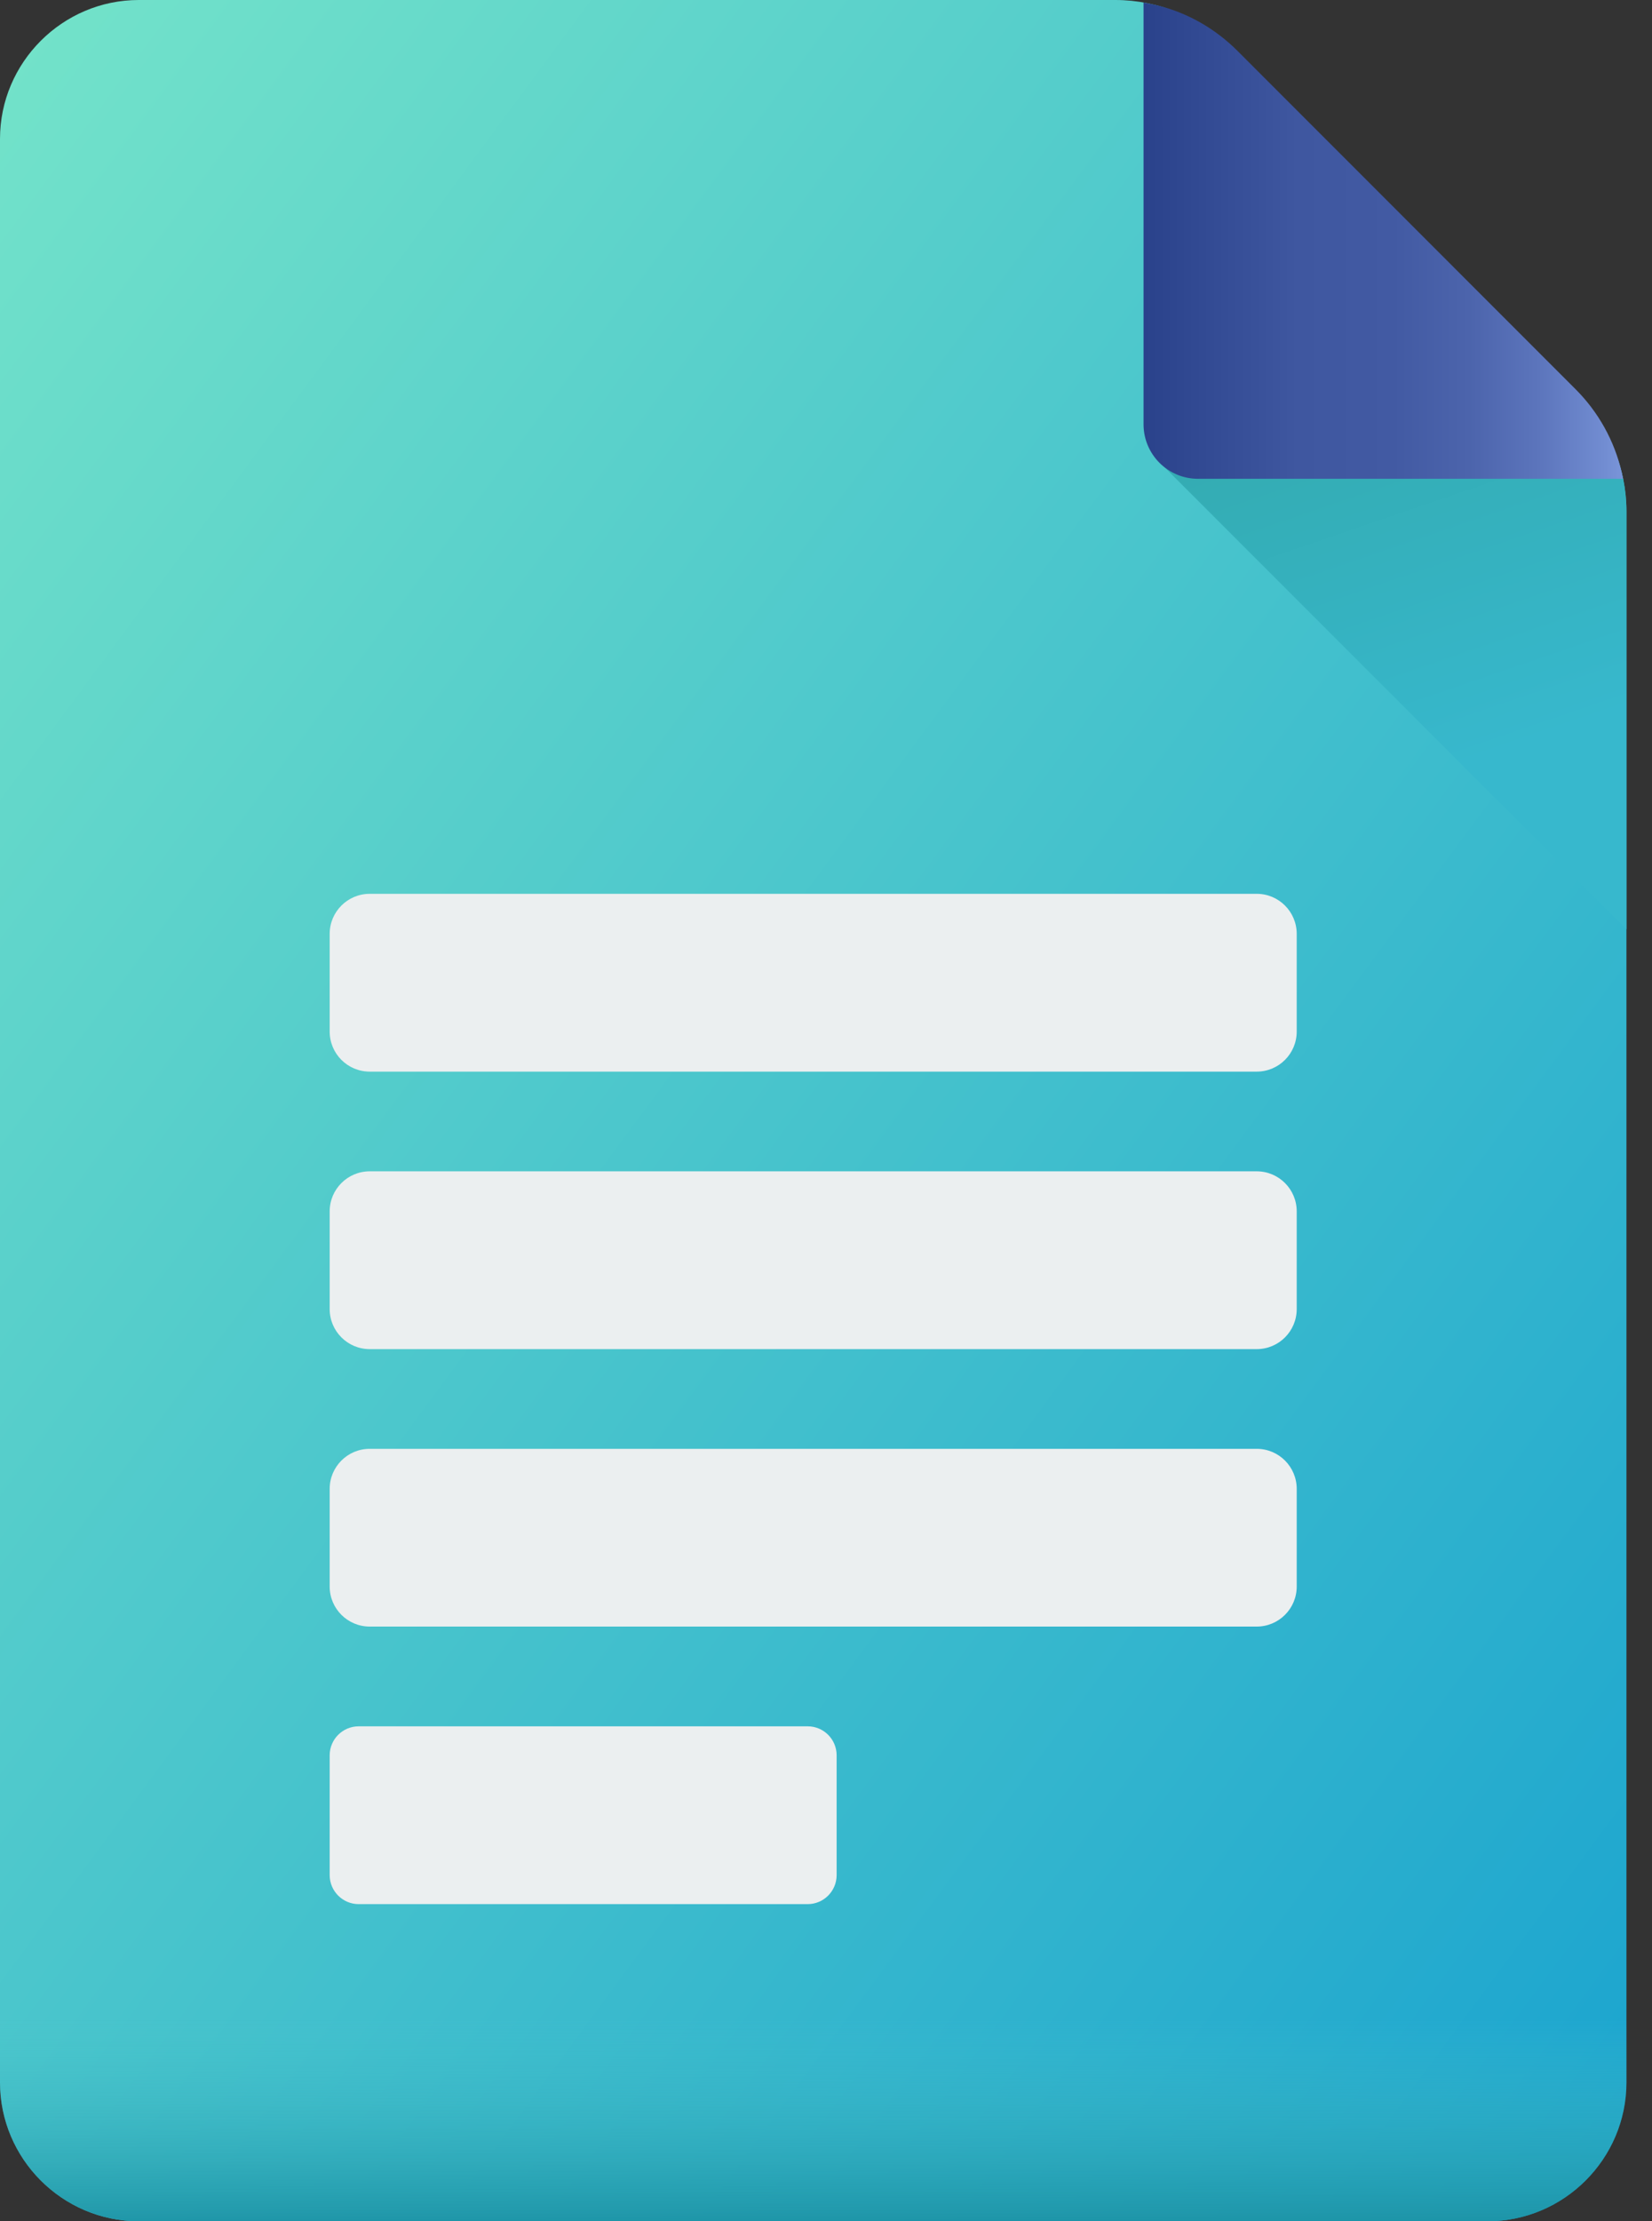 <svg width="32" height="43" viewBox="0 0 32 43" fill="none" xmlns="http://www.w3.org/2000/svg">
<rect x="0" y="0" width="32" height="43" fill="#333333" stroke="none"/>
<path d="M0 2.688V40.313C0 41.791 1.209 43 2.687 43H28.817C30.295 43 31.505 41.79 31.505 40.312V9.898C31.505 9.073 31.177 8.281 30.593 7.698L23.807 0.911C23.223 0.328 22.432 0 21.607 0H2.688C1.21 0 0 1.21 0 2.688Z" fill="url(#paint0_linear_15_124)"/>
<path d="M7.162 20.745H24.343C24.771 20.745 25.118 20.398 25.118 19.969V18.079C25.118 17.65 24.771 17.303 24.343 17.303H7.162C6.733 17.303 6.386 17.65 6.386 18.079V19.969C6.386 20.398 6.733 20.745 7.162 20.745Z" fill="#EBEFF0"/>
<path d="M7.162 26.117H24.343C24.771 26.117 25.118 25.77 25.118 25.341V23.451C25.118 23.022 24.771 22.675 24.343 22.675H7.162C6.733 22.675 6.386 23.022 6.386 23.451V25.341C6.386 25.77 6.733 26.117 7.162 26.117Z" fill="#EBEFF0"/>
<path d="M7.162 31.488H24.343C24.771 31.488 25.118 31.141 25.118 30.713V28.823C25.118 28.394 24.771 28.047 24.343 28.047H7.162C6.733 28.047 6.386 28.394 6.386 28.823V30.713C6.386 31.141 6.733 31.488 7.162 31.488Z" fill="#EBEFF0"/>
<path d="M6.948 36.861H15.645C15.955 36.861 16.206 36.609 16.206 36.299V33.981C16.206 33.67 15.955 33.419 15.645 33.419H6.948C6.638 33.419 6.386 33.67 6.386 33.981V36.299C6.386 36.609 6.638 36.861 6.948 36.861Z" fill="#EBEFF0"/>
<path d="M23.807 0.911C23.407 0.512 22.91 0.232 22.371 0.095V8.858L31.505 17.991V9.898C31.505 9.073 31.177 8.281 30.593 7.698L23.807 0.911Z" fill="url(#paint1_linear_15_124)"/>
<path d="M31.413 9.143C31.422 9.186 31.432 9.229 31.44 9.269H23.207C22.624 9.269 22.151 8.797 22.151 8.214V0.049C22.216 0.061 22.283 0.074 22.353 0.089C22.967 0.225 23.526 0.541 23.971 0.985L30.518 7.533C30.961 7.975 31.272 8.533 31.413 9.143Z" fill="url(#paint2_linear_15_124)"/>
<path d="M31.505 37.705V40.312C31.505 41.79 30.295 43 28.817 43H2.687C1.209 43 0 41.791 0 40.313V37.705H31.505Z" fill="url(#paint3_linear_15_124)"/>
<defs>
<linearGradient id="paint0_linear_15_124" x1="-2.993" y1="-1.20781e-07" x2="45.306" y2="35.688" gradientUnits="userSpaceOnUse">
<stop stop-color="#78E6C9"/>
<stop offset="1" stop-color="#0E9BD0"/>
</linearGradient>
<linearGradient id="paint1_linear_15_124" x1="28.83" y1="14.648" x2="25.584" y2="5.162" gradientUnits="userSpaceOnUse">
<stop stop-color="#37B8CD"/>
<stop offset="1" stop-color="#32A7A8"/>
</linearGradient>
<linearGradient id="paint2_linear_15_124" x1="31.44" y1="4.659" x2="22.151" y2="4.659" gradientUnits="userSpaceOnUse">
<stop offset="0.004" stop-color="#7994D8"/>
<stop offset="0.037" stop-color="#728DD2"/>
<stop offset="0.175" stop-color="#5C75BC"/>
<stop offset="0.321" stop-color="#4C64AC"/>
<stop offset="0.48" stop-color="#425AA3"/>
<stop offset="0.677" stop-color="#3F57A0"/>
<stop offset="1" stop-color="#2A428B"/>
</linearGradient>
<linearGradient id="paint3_linear_15_124" x1="15.752" y1="39.096" x2="15.752" y2="43.277" gradientUnits="userSpaceOnUse">
<stop stop-color="#49C5CC" stop-opacity="0"/>
<stop offset="1" stop-color="#1A90A3"/>
</linearGradient>
</defs>
</svg>
